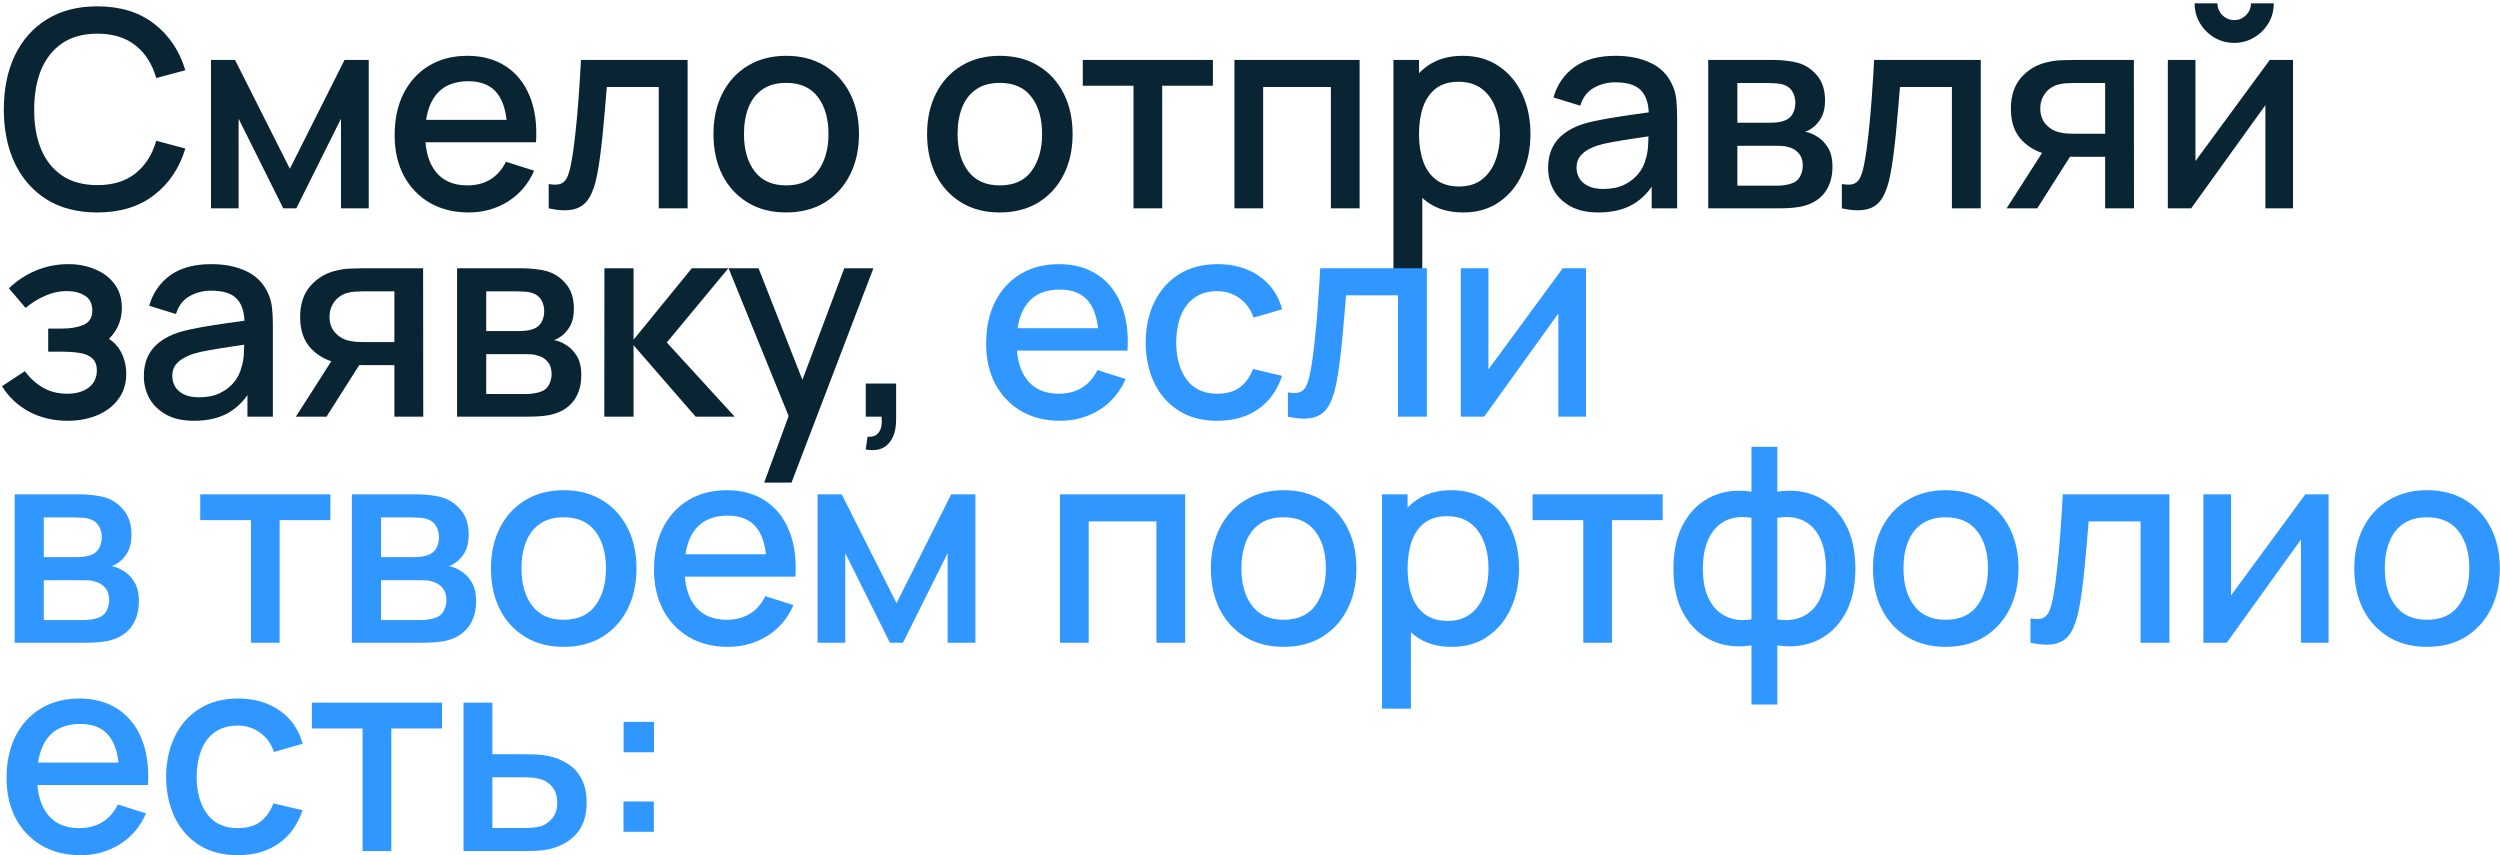 <?xml version="1.0" encoding="UTF-8"?> <svg xmlns="http://www.w3.org/2000/svg" width="564" height="193" viewBox="0 0 564 193" fill="none"> <path d="M21.971 47.93C17.507 47.93 13.704 46.959 10.563 45.016C7.422 43.053 5.014 40.325 3.34 36.832C1.687 33.339 0.86 29.289 0.86 24.68C0.86 20.071 1.687 16.021 3.34 12.528C5.014 9.035 7.422 6.318 10.563 4.375C13.704 2.412 17.507 1.43 21.971 1.43C27.117 1.43 31.374 2.732 34.743 5.336C38.132 7.94 40.488 11.443 41.811 15.845L35.239 17.612C34.371 14.491 32.821 12.042 30.589 10.265C28.378 8.488 25.505 7.599 21.971 7.599C18.809 7.599 16.174 8.312 14.066 9.738C11.958 11.164 10.367 13.158 9.292 15.721C8.238 18.284 7.711 21.27 7.711 24.68C7.69 28.09 8.207 31.076 9.261 33.639C10.336 36.202 11.927 38.196 14.035 39.622C16.164 41.048 18.809 41.761 21.971 41.761C25.505 41.761 28.378 40.872 30.589 39.095C32.821 37.297 34.371 34.848 35.239 31.748L41.811 33.515C40.488 37.917 38.132 41.42 34.743 44.024C31.374 46.628 27.117 47.93 21.971 47.93ZM47.598 47V13.52H53.023L65.392 38.072L77.73 13.52H83.186V47H76.924V26.788L66.849 47H63.904L53.829 26.788V47H47.598ZM105.738 47.93C102.41 47.93 99.486 47.207 96.965 45.76C94.464 44.293 92.511 42.257 91.106 39.653C89.721 37.028 89.029 33.99 89.029 30.539C89.029 26.881 89.711 23.709 91.075 21.022C92.46 18.335 94.382 16.258 96.841 14.791C99.3 13.324 102.162 12.59 105.428 12.59C108.838 12.59 111.741 13.386 114.139 14.977C116.536 16.548 118.324 18.79 119.502 21.704C120.7 24.618 121.176 28.08 120.928 32.089H114.449V29.733C114.407 25.848 113.663 22.975 112.217 21.115C110.791 19.255 108.61 18.325 105.676 18.325C102.431 18.325 99.993 19.348 98.36 21.394C96.727 23.44 95.911 26.395 95.911 30.26C95.911 33.939 96.727 36.791 98.36 38.816C99.993 40.821 102.348 41.823 105.428 41.823C107.453 41.823 109.199 41.368 110.667 40.459C112.155 39.529 113.312 38.206 114.139 36.491L120.494 38.506C119.192 41.503 117.218 43.828 114.573 45.481C111.927 47.114 108.982 47.93 105.738 47.93ZM93.803 32.089V27.036H117.704V32.089H93.803ZM123.783 47V41.513C125.023 41.74 125.963 41.709 126.604 41.42C127.265 41.11 127.751 40.552 128.061 39.746C128.392 38.94 128.671 37.896 128.898 36.615C129.249 34.734 129.549 32.595 129.797 30.198C130.066 27.78 130.303 25.166 130.51 22.355C130.717 19.544 130.903 16.599 131.068 13.52H155.124V47H148.614V19.627H136.896C136.772 21.26 136.627 22.996 136.462 24.835C136.317 26.654 136.152 28.462 135.966 30.26C135.78 32.058 135.584 33.742 135.377 35.313C135.17 36.884 134.953 38.227 134.726 39.343C134.313 41.575 133.703 43.352 132.897 44.675C132.112 45.977 130.996 46.814 129.549 47.186C128.102 47.579 126.18 47.517 123.783 47ZM177.356 47.93C174.008 47.93 171.104 47.176 168.645 45.667C166.185 44.158 164.284 42.081 162.941 39.436C161.618 36.77 160.957 33.701 160.957 30.229C160.957 26.736 161.639 23.667 163.003 21.022C164.367 18.356 166.278 16.289 168.738 14.822C171.197 13.334 174.07 12.59 177.356 12.59C180.704 12.59 183.607 13.344 186.067 14.853C188.526 16.362 190.427 18.439 191.771 21.084C193.114 23.729 193.786 26.778 193.786 30.229C193.786 33.722 193.104 36.801 191.74 39.467C190.396 42.112 188.495 44.189 186.036 45.698C183.576 47.186 180.683 47.93 177.356 47.93ZM177.356 41.823C180.559 41.823 182.946 40.748 184.517 38.599C186.108 36.429 186.904 33.639 186.904 30.229C186.904 26.736 186.098 23.946 184.486 21.859C182.894 19.751 180.518 18.697 177.356 18.697C175.186 18.697 173.398 19.193 171.993 20.185C170.587 21.156 169.544 22.51 168.862 24.246C168.18 25.961 167.839 27.956 167.839 30.229C167.839 33.742 168.645 36.553 170.257 38.661C171.869 40.769 174.235 41.823 177.356 41.823ZM225.549 47.93C222.201 47.93 219.297 47.176 216.838 45.667C214.379 44.158 212.477 42.081 211.134 39.436C209.811 36.77 209.15 33.701 209.15 30.229C209.15 26.736 209.832 23.667 211.196 21.022C212.56 18.356 214.472 16.289 216.931 14.822C219.39 13.334 222.263 12.59 225.549 12.59C228.897 12.59 231.801 13.344 234.26 14.853C236.719 16.362 238.621 18.439 239.964 21.084C241.307 23.729 241.979 26.778 241.979 30.229C241.979 33.722 241.297 36.801 239.933 39.467C238.59 42.112 236.688 44.189 234.229 45.698C231.77 47.186 228.876 47.93 225.549 47.93ZM225.549 41.823C228.752 41.823 231.139 40.748 232.71 38.599C234.301 36.429 235.097 33.639 235.097 30.229C235.097 26.736 234.291 23.946 232.679 21.859C231.088 19.751 228.711 18.697 225.549 18.697C223.379 18.697 221.591 19.193 220.186 20.185C218.781 21.156 217.737 22.51 217.055 24.246C216.373 25.961 216.032 27.956 216.032 30.229C216.032 33.742 216.838 36.553 218.45 38.661C220.062 40.769 222.428 41.823 225.549 41.823ZM255.714 47V19.348H244.275V13.52H273.632V19.348H262.193V47H255.714ZM278.487 47V13.52H306.728V47H300.249V19.627H284.966V47H278.487ZM330.108 47.93C326.904 47.93 324.218 47.155 322.048 45.605C319.878 44.034 318.235 41.916 317.119 39.25C316.003 36.584 315.445 33.577 315.445 30.229C315.445 26.881 315.992 23.874 317.088 21.208C318.204 18.542 319.836 16.444 321.986 14.915C324.156 13.365 326.822 12.59 329.984 12.59C333.125 12.59 335.832 13.365 338.106 14.915C340.4 16.444 342.167 18.542 343.407 21.208C344.647 23.853 345.267 26.86 345.267 30.229C345.267 33.577 344.647 36.594 343.407 39.281C342.187 41.947 340.441 44.055 338.168 45.605C335.915 47.155 333.228 47.93 330.108 47.93ZM314.36 61.88V13.52H320.126V37.607H320.87V61.88H314.36ZM329.209 42.071C331.275 42.071 332.98 41.544 334.324 40.49C335.688 39.436 336.7 38.02 337.362 36.243C338.044 34.445 338.385 32.44 338.385 30.229C338.385 28.038 338.044 26.054 337.362 24.277C336.7 22.5 335.677 21.084 334.293 20.03C332.908 18.976 331.141 18.449 328.992 18.449C326.966 18.449 325.292 18.945 323.97 19.937C322.668 20.929 321.696 22.314 321.056 24.091C320.436 25.868 320.126 27.914 320.126 30.229C320.126 32.544 320.436 34.59 321.056 36.367C321.676 38.144 322.657 39.539 324.001 40.552C325.344 41.565 327.08 42.071 329.209 42.071ZM360.566 47.93C358.086 47.93 356.009 47.475 354.335 46.566C352.661 45.636 351.39 44.417 350.522 42.908C349.675 41.379 349.251 39.705 349.251 37.886C349.251 36.191 349.551 34.703 350.15 33.422C350.75 32.141 351.638 31.056 352.816 30.167C353.994 29.258 355.441 28.524 357.156 27.966C358.644 27.532 360.329 27.15 362.209 26.819C364.09 26.488 366.064 26.178 368.13 25.889C370.218 25.6 372.284 25.31 374.33 25.021L371.974 26.323C372.016 23.698 371.458 21.756 370.3 20.495C369.164 19.214 367.2 18.573 364.41 18.573C362.654 18.573 361.042 18.986 359.574 19.813C358.107 20.619 357.084 21.962 356.505 23.843L350.46 21.983C351.287 19.11 352.858 16.827 355.172 15.132C357.508 13.437 360.608 12.59 364.472 12.59C367.469 12.59 370.073 13.107 372.284 14.14C374.516 15.153 376.149 16.765 377.182 18.976C377.72 20.071 378.05 21.229 378.174 22.448C378.298 23.667 378.36 24.98 378.36 26.385V47H372.625V39.343L373.741 40.335C372.357 42.898 370.59 44.809 368.44 46.07C366.312 47.31 363.687 47.93 360.566 47.93ZM361.713 42.629C363.553 42.629 365.134 42.309 366.456 41.668C367.779 41.007 368.843 40.17 369.649 39.157C370.455 38.144 370.982 37.09 371.23 35.995C371.582 35.003 371.778 33.887 371.819 32.647C371.881 31.407 371.912 30.415 371.912 29.671L374.02 30.446C371.974 30.756 370.114 31.035 368.44 31.283C366.766 31.531 365.247 31.779 363.883 32.027C362.54 32.254 361.341 32.533 360.287 32.864C359.399 33.174 358.603 33.546 357.9 33.98C357.218 34.414 356.671 34.941 356.257 35.561C355.865 36.181 355.668 36.935 355.668 37.824C355.668 38.692 355.885 39.498 356.319 40.242C356.753 40.965 357.415 41.544 358.303 41.978C359.192 42.412 360.329 42.629 361.713 42.629ZM385.379 47V13.52H400.104C401.076 13.52 402.047 13.582 403.018 13.706C403.99 13.809 404.847 13.964 405.591 14.171C407.286 14.646 408.733 15.597 409.931 17.023C411.13 18.428 411.729 20.309 411.729 22.665C411.729 24.008 411.523 25.145 411.109 26.075C410.696 26.984 410.128 27.77 409.404 28.431C409.074 28.72 408.722 28.979 408.35 29.206C407.978 29.433 407.606 29.609 407.234 29.733C407.999 29.857 408.753 30.126 409.497 30.539C410.634 31.138 411.564 32.006 412.287 33.143C413.031 34.259 413.403 35.757 413.403 37.638C413.403 39.891 412.856 41.782 411.76 43.311C410.665 44.82 409.115 45.853 407.11 46.411C406.325 46.638 405.436 46.793 404.444 46.876C403.473 46.959 402.502 47 401.53 47H385.379ZM391.951 41.885H401.127C401.561 41.885 402.057 41.844 402.615 41.761C403.173 41.678 403.669 41.565 404.103 41.42C405.033 41.131 405.695 40.604 406.087 39.839C406.501 39.074 406.707 38.258 406.707 37.39C406.707 36.212 406.397 35.272 405.777 34.569C405.157 33.846 404.372 33.381 403.421 33.174C403.008 33.029 402.553 32.947 402.057 32.926C401.561 32.905 401.138 32.895 400.786 32.895H391.951V41.885ZM391.951 27.687H399.205C399.805 27.687 400.414 27.656 401.034 27.594C401.654 27.511 402.192 27.377 402.646 27.191C403.452 26.881 404.052 26.364 404.444 25.641C404.837 24.897 405.033 24.091 405.033 23.223C405.033 22.272 404.816 21.425 404.382 20.681C403.948 19.937 403.297 19.42 402.429 19.131C401.83 18.924 401.138 18.811 400.352 18.79C399.588 18.749 399.102 18.728 398.895 18.728H391.951V27.687ZM415.519 47V41.513C416.759 41.74 417.7 41.709 418.34 41.42C419.002 41.11 419.487 40.552 419.797 39.746C420.128 38.94 420.407 37.896 420.634 36.615C420.986 34.734 421.285 32.595 421.533 30.198C421.802 27.78 422.04 25.166 422.246 22.355C422.453 19.544 422.639 16.599 422.804 13.52H446.86V47H440.35V19.627H428.632C428.508 21.26 428.364 22.996 428.198 24.835C428.054 26.654 427.888 28.462 427.702 30.26C427.516 32.058 427.32 33.742 427.113 35.313C426.907 36.884 426.69 38.227 426.462 39.343C426.049 41.575 425.439 43.352 424.633 44.675C423.848 45.977 422.732 46.814 421.285 47.186C419.839 47.579 417.917 47.517 415.519 47ZM474.92 47V35.375H468.286C467.501 35.375 466.56 35.344 465.465 35.282C464.39 35.22 463.378 35.106 462.427 34.941C459.926 34.486 457.839 33.401 456.165 31.686C454.491 29.95 453.654 27.563 453.654 24.525C453.654 21.59 454.439 19.234 456.01 17.457C457.601 15.659 459.616 14.502 462.055 13.985C463.109 13.737 464.184 13.603 465.279 13.582C466.395 13.541 467.335 13.52 468.1 13.52H481.399L481.43 47H474.92ZM452.693 47L461.156 33.763H468.007L459.606 47H452.693ZM467.728 30.167H474.92V18.728H467.728C467.273 18.728 466.715 18.749 466.054 18.79C465.393 18.831 464.752 18.945 464.132 19.131C463.491 19.317 462.871 19.648 462.272 20.123C461.693 20.598 461.218 21.208 460.846 21.952C460.474 22.675 460.288 23.512 460.288 24.463C460.288 25.889 460.691 27.067 461.497 27.997C462.303 28.906 463.264 29.506 464.38 29.795C464.979 29.96 465.579 30.064 466.178 30.105C466.777 30.146 467.294 30.167 467.728 30.167ZM504.036 9.676C502.403 9.676 500.905 9.273 499.541 8.467C498.198 7.661 497.123 6.586 496.317 5.243C495.511 3.9 495.108 2.401 495.108 0.748H500.254C500.254 1.781 500.626 2.67 501.37 3.414C502.114 4.158 503.003 4.53 504.036 4.53C505.09 4.53 505.979 4.158 506.702 3.414C507.446 2.67 507.818 1.781 507.818 0.748H512.964C512.964 2.401 512.561 3.9 511.755 5.243C510.949 6.586 509.864 7.661 508.5 8.467C507.157 9.273 505.669 9.676 504.036 9.676ZM517.304 13.52V47H511.073V23.719L494.333 47H489.063V13.52H495.294V36.336L512.065 13.52H517.304ZM15.275 94.93C12.03 94.93 9.116 94.238 6.533 92.853C3.97 91.468 1.945 89.557 0.457 87.118L5.603 83.739C6.802 85.351 8.186 86.601 9.757 87.49C11.348 88.379 13.136 88.823 15.12 88.823C17.187 88.823 18.819 88.358 20.018 87.428C21.237 86.477 21.847 85.206 21.847 83.615C21.847 82.354 21.496 81.424 20.793 80.825C20.111 80.205 19.16 79.802 17.941 79.616C16.742 79.43 15.378 79.337 13.849 79.337H10.873V74.129H13.849C15.874 74.129 17.538 73.85 18.84 73.292C20.163 72.713 20.824 71.628 20.824 70.037C20.824 68.487 20.256 67.371 19.119 66.689C18.003 66.007 16.67 65.666 15.12 65.666C13.384 65.666 11.7 66.038 10.067 66.782C8.434 67.505 7.008 68.404 5.789 69.479L2.007 65.046C3.784 63.331 5.81 61.998 8.083 61.047C10.377 60.076 12.836 59.59 15.461 59.59C17.61 59.59 19.594 59.972 21.413 60.737C23.252 61.481 24.72 62.587 25.815 64.054C26.931 65.521 27.489 67.33 27.489 69.479C27.489 71.153 27.117 72.682 26.373 74.067C25.629 75.452 24.492 76.712 22.963 77.849L22.777 75.648C24.038 76.041 25.092 76.671 25.939 77.539C26.786 78.407 27.417 79.43 27.83 80.608C28.264 81.765 28.481 82.995 28.481 84.297C28.481 86.55 27.882 88.472 26.683 90.063C25.505 91.654 23.914 92.863 21.909 93.69C19.904 94.517 17.693 94.93 15.275 94.93ZM43.764 94.93C41.284 94.93 39.207 94.475 37.533 93.566C35.859 92.636 34.588 91.417 33.72 89.908C32.872 88.379 32.449 86.705 32.449 84.886C32.449 83.191 32.748 81.703 33.348 80.422C33.947 79.141 34.836 78.056 36.014 77.167C37.192 76.258 38.638 75.524 40.354 74.966C41.842 74.532 43.526 74.15 45.407 73.819C47.287 73.488 49.261 73.178 51.328 72.889C53.415 72.6 55.482 72.31 57.528 72.021L55.172 73.323C55.213 70.698 54.655 68.756 53.498 67.495C52.361 66.214 50.398 65.573 47.608 65.573C45.851 65.573 44.239 65.986 42.772 66.813C41.304 67.619 40.281 68.962 39.703 70.843L33.658 68.983C34.484 66.11 36.055 63.827 38.37 62.132C40.705 60.437 43.805 59.59 47.67 59.59C50.666 59.59 53.27 60.107 55.482 61.14C57.714 62.153 59.346 63.765 60.38 65.976C60.917 67.071 61.248 68.229 61.372 69.448C61.496 70.667 61.558 71.98 61.558 73.385V94H55.823V86.343L56.939 87.335C55.554 89.898 53.787 91.809 51.638 93.07C49.509 94.31 46.884 94.93 43.764 94.93ZM44.911 89.629C46.75 89.629 48.331 89.309 49.654 88.668C50.976 88.007 52.041 87.17 52.847 86.157C53.653 85.144 54.18 84.09 54.428 82.995C54.779 82.003 54.975 80.887 55.017 79.647C55.079 78.407 55.11 77.415 55.11 76.671L57.218 77.446C55.172 77.756 53.312 78.035 51.638 78.283C49.964 78.531 48.445 78.779 47.081 79.027C45.737 79.254 44.539 79.533 43.485 79.864C42.596 80.174 41.8 80.546 41.098 80.98C40.416 81.414 39.868 81.941 39.455 82.561C39.062 83.181 38.866 83.935 38.866 84.824C38.866 85.692 39.083 86.498 39.517 87.242C39.951 87.965 40.612 88.544 41.501 88.978C42.389 89.412 43.526 89.629 44.911 89.629ZM88.975 94V82.375H82.341C81.555 82.375 80.615 82.344 79.52 82.282C78.445 82.22 77.432 82.106 76.482 81.941C73.981 81.486 71.894 80.401 70.22 78.686C68.546 76.95 67.709 74.563 67.709 71.525C67.709 68.59 68.494 66.234 70.065 64.457C71.656 62.659 73.671 61.502 76.11 60.985C77.164 60.737 78.238 60.603 79.334 60.582C80.45 60.541 81.39 60.52 82.155 60.52H95.454L95.485 94H88.975ZM66.748 94L75.211 80.763H82.062L73.661 94H66.748ZM81.783 77.167H88.975V65.728H81.783C81.328 65.728 80.77 65.749 80.109 65.79C79.447 65.831 78.807 65.945 78.187 66.131C77.546 66.317 76.926 66.648 76.327 67.123C75.748 67.598 75.273 68.208 74.901 68.952C74.529 69.675 74.343 70.512 74.343 71.463C74.343 72.889 74.746 74.067 75.552 74.997C76.358 75.906 77.319 76.506 78.435 76.795C79.034 76.96 79.633 77.064 80.233 77.105C80.832 77.146 81.349 77.167 81.783 77.167ZM103.118 94V60.52H117.843C118.814 60.52 119.785 60.582 120.757 60.706C121.728 60.809 122.586 60.964 123.33 61.171C125.024 61.646 126.471 62.597 127.67 64.023C128.868 65.428 129.468 67.309 129.468 69.665C129.468 71.008 129.261 72.145 128.848 73.075C128.434 73.984 127.866 74.77 127.143 75.431C126.812 75.72 126.461 75.979 126.089 76.206C125.717 76.433 125.345 76.609 124.973 76.733C125.737 76.857 126.492 77.126 127.236 77.539C128.372 78.138 129.302 79.006 130.026 80.143C130.77 81.259 131.142 82.757 131.142 84.638C131.142 86.891 130.594 88.782 129.499 90.311C128.403 91.82 126.853 92.853 124.849 93.411C124.063 93.638 123.175 93.793 122.183 93.876C121.211 93.959 120.24 94 119.269 94H103.118ZM109.69 88.885H118.866C119.3 88.885 119.796 88.844 120.354 88.761C120.912 88.678 121.408 88.565 121.842 88.42C122.772 88.131 123.433 87.604 123.826 86.839C124.239 86.074 124.446 85.258 124.446 84.39C124.446 83.212 124.136 82.272 123.516 81.569C122.896 80.846 122.11 80.381 121.16 80.174C120.746 80.029 120.292 79.947 119.796 79.926C119.3 79.905 118.876 79.895 118.525 79.895H109.69V88.885ZM109.69 74.687H116.944C117.543 74.687 118.153 74.656 118.773 74.594C119.393 74.511 119.93 74.377 120.385 74.191C121.191 73.881 121.79 73.364 122.183 72.641C122.575 71.897 122.772 71.091 122.772 70.223C122.772 69.272 122.555 68.425 122.121 67.681C121.687 66.937 121.036 66.42 120.168 66.131C119.568 65.924 118.876 65.811 118.091 65.79C117.326 65.749 116.84 65.728 116.634 65.728H109.69V74.687ZM136.327 94L136.358 60.52H142.93V76.64L156.074 60.52H164.32L150.432 77.26L165.746 94H156.942L142.93 77.88V94H136.327ZM172.397 108.88L178.876 91.241L178.969 96.449L164.368 60.52H171.126L182.038 88.265H180.054L190.47 60.52H197.042L178.566 108.88H172.397ZM195.314 101.409L195.717 98.526C196.605 98.588 197.298 98.423 197.794 98.03C198.29 97.637 198.62 97.09 198.786 96.387C198.951 95.684 198.982 94.889 198.879 94H195.314V86.529H202.165V94.62C202.165 97.059 201.576 98.898 200.398 100.138C199.24 101.378 197.546 101.802 195.314 101.409Z" fill="#092433"></path> <path d="M239.177 94.93C235.85 94.93 232.926 94.207 230.404 92.76C227.904 91.293 225.951 89.257 224.545 86.653C223.161 84.028 222.468 80.99 222.468 77.539C222.468 73.881 223.15 70.709 224.514 68.022C225.899 65.335 227.821 63.258 230.28 61.791C232.74 60.324 235.602 59.59 238.867 59.59C242.277 59.59 245.181 60.386 247.578 61.977C249.976 63.548 251.763 65.79 252.941 68.704C254.14 71.618 254.615 75.08 254.367 79.089H247.888V76.733C247.847 72.848 247.103 69.975 245.656 68.115C244.23 66.255 242.05 65.325 239.115 65.325C235.871 65.325 233.432 66.348 231.799 68.394C230.167 70.44 229.35 73.395 229.35 77.26C229.35 80.939 230.167 83.791 231.799 85.816C233.432 87.821 235.788 88.823 238.867 88.823C240.893 88.823 242.639 88.368 244.106 87.459C245.594 86.529 246.752 85.206 247.578 83.491L253.933 85.506C252.631 88.503 250.658 90.828 248.012 92.481C245.367 94.114 242.422 94.93 239.177 94.93ZM227.242 79.089V74.036H251.143V79.089H227.242ZM274.644 94.93C271.214 94.93 268.3 94.165 265.902 92.636C263.505 91.107 261.666 89.009 260.384 86.343C259.124 83.677 258.483 80.649 258.462 77.26C258.483 73.809 259.144 70.76 260.446 68.115C261.748 65.449 263.608 63.362 266.026 61.853C268.444 60.344 271.348 59.59 274.737 59.59C278.395 59.59 281.516 60.499 284.099 62.318C286.703 64.137 288.419 66.627 289.245 69.789L282.797 71.649C282.157 69.768 281.103 68.311 279.635 67.278C278.189 66.224 276.525 65.697 274.644 65.697C272.516 65.697 270.769 66.203 269.405 67.216C268.041 68.208 267.029 69.572 266.367 71.308C265.706 73.044 265.365 75.028 265.344 77.26C265.365 80.711 266.15 83.501 267.7 85.63C269.271 87.759 271.586 88.823 274.644 88.823C276.732 88.823 278.416 88.348 279.697 87.397C280.999 86.426 281.991 85.041 282.673 83.243L289.245 84.793C288.15 88.058 286.342 90.569 283.82 92.326C281.299 94.062 278.24 94.93 274.644 94.93ZM290.553 94V88.513C291.793 88.74 292.733 88.709 293.374 88.42C294.035 88.11 294.521 87.552 294.831 86.746C295.161 85.94 295.44 84.896 295.668 83.615C296.019 81.734 296.319 79.595 296.567 77.198C296.835 74.78 297.073 72.166 297.279 69.355C297.486 66.544 297.672 63.599 297.838 60.52H321.893V94H315.384V66.627H303.666C303.542 68.26 303.397 69.996 303.232 71.835C303.087 73.654 302.922 75.462 302.736 77.26C302.55 79.058 302.353 80.742 302.147 82.313C301.94 83.884 301.723 85.227 301.496 86.343C301.082 88.575 300.473 90.352 299.667 91.675C298.881 92.977 297.765 93.814 296.319 94.186C294.872 94.579 292.95 94.517 290.553 94ZM357.796 60.52V94H351.565V70.719L334.825 94H329.555V60.52H335.786V83.336L352.557 60.52H357.796ZM3.309 145V111.52H18.034C19.005 111.52 19.977 111.582 20.948 111.706C21.919 111.809 22.777 111.964 23.521 112.171C25.216 112.646 26.662 113.597 27.861 115.023C29.06 116.428 29.659 118.309 29.659 120.665C29.659 122.008 29.452 123.145 29.039 124.075C28.626 124.984 28.057 125.77 27.334 126.431C27.003 126.72 26.652 126.979 26.28 127.206C25.908 127.433 25.536 127.609 25.164 127.733C25.929 127.857 26.683 128.126 27.427 128.539C28.564 129.138 29.494 130.006 30.217 131.143C30.961 132.259 31.333 133.757 31.333 135.638C31.333 137.891 30.785 139.782 29.69 141.311C28.595 142.82 27.045 143.853 25.04 144.411C24.255 144.638 23.366 144.793 22.374 144.876C21.403 144.959 20.431 145 19.46 145H3.309ZM9.881 139.885H19.057C19.491 139.885 19.987 139.844 20.545 139.761C21.103 139.678 21.599 139.565 22.033 139.42C22.963 139.131 23.624 138.604 24.017 137.839C24.43 137.074 24.637 136.258 24.637 135.39C24.637 134.212 24.327 133.272 23.707 132.569C23.087 131.846 22.302 131.381 21.351 131.174C20.938 131.029 20.483 130.947 19.987 130.926C19.491 130.905 19.067 130.895 18.716 130.895H9.881V139.885ZM9.881 125.687H17.135C17.734 125.687 18.344 125.656 18.964 125.594C19.584 125.511 20.121 125.377 20.576 125.191C21.382 124.881 21.981 124.364 22.374 123.641C22.767 122.897 22.963 122.091 22.963 121.223C22.963 120.272 22.746 119.425 22.312 118.681C21.878 117.937 21.227 117.42 20.359 117.131C19.76 116.924 19.067 116.811 18.282 116.79C17.517 116.749 17.032 116.728 16.825 116.728H9.881V125.687ZM56.61 145V117.348H45.171V111.52H74.528V117.348H63.089V145H56.61ZM79.383 145V111.52H94.108C95.08 111.52 96.051 111.582 97.022 111.706C97.994 111.809 98.851 111.964 99.595 112.171C101.29 112.646 102.737 113.597 103.935 115.023C105.134 116.428 105.733 118.309 105.733 120.665C105.733 122.008 105.527 123.145 105.113 124.075C104.7 124.984 104.132 125.77 103.408 126.431C103.078 126.72 102.726 126.979 102.354 127.206C101.982 127.433 101.61 127.609 101.238 127.733C102.003 127.857 102.757 128.126 103.501 128.539C104.638 129.138 105.568 130.006 106.291 131.143C107.035 132.259 107.407 133.757 107.407 135.638C107.407 137.891 106.86 139.782 105.764 141.311C104.669 142.82 103.119 143.853 101.114 144.411C100.329 144.638 99.44 144.793 98.448 144.876C97.477 144.959 96.506 145 95.534 145H79.383ZM85.955 139.885H95.131C95.565 139.885 96.061 139.844 96.619 139.761C97.177 139.678 97.673 139.565 98.107 139.42C99.037 139.131 99.699 138.604 100.091 137.839C100.505 137.074 100.711 136.258 100.711 135.39C100.711 134.212 100.401 133.272 99.781 132.569C99.161 131.846 98.376 131.381 97.425 131.174C97.012 131.029 96.557 130.947 96.061 130.926C95.565 130.905 95.142 130.895 94.79 130.895H85.955V139.885ZM85.955 125.687H93.209C93.809 125.687 94.418 125.656 95.038 125.594C95.658 125.511 96.196 125.377 96.65 125.191C97.456 124.881 98.056 124.364 98.448 123.641C98.841 122.897 99.037 122.091 99.037 121.223C99.037 120.272 98.82 119.425 98.386 118.681C97.952 117.937 97.301 117.42 96.433 117.131C95.834 116.924 95.142 116.811 94.356 116.79C93.592 116.749 93.106 116.728 92.899 116.728H85.955V125.687ZM127.162 145.93C123.814 145.93 120.911 145.176 118.451 143.667C115.992 142.158 114.091 140.081 112.747 137.436C111.425 134.77 110.763 131.701 110.763 128.229C110.763 124.736 111.445 121.667 112.809 119.022C114.173 116.356 116.085 114.289 118.544 112.822C121.004 111.334 123.876 110.59 127.162 110.59C130.51 110.59 133.414 111.344 135.873 112.853C138.333 114.362 140.234 116.439 141.577 119.084C142.921 121.729 143.592 124.778 143.592 128.229C143.592 131.722 142.91 134.801 141.546 137.467C140.203 140.112 138.302 142.189 135.842 143.698C133.383 145.186 130.49 145.93 127.162 145.93ZM127.162 139.823C130.366 139.823 132.753 138.748 134.323 136.599C135.915 134.429 136.71 131.639 136.71 128.229C136.71 124.736 135.904 121.946 134.292 119.859C132.701 117.751 130.324 116.697 127.162 116.697C124.992 116.697 123.205 117.193 121.799 118.185C120.394 119.156 119.35 120.51 118.668 122.246C117.986 123.961 117.645 125.956 117.645 128.229C117.645 131.742 118.451 134.553 120.063 136.661C121.675 138.769 124.042 139.823 127.162 139.823ZM164.253 145.93C160.926 145.93 158.002 145.207 155.48 143.76C152.98 142.293 151.027 140.257 149.621 137.653C148.237 135.028 147.544 131.99 147.544 128.539C147.544 124.881 148.226 121.709 149.59 119.022C150.975 116.335 152.897 114.258 155.356 112.791C157.816 111.324 160.678 110.59 163.943 110.59C167.353 110.59 170.257 111.386 172.654 112.977C175.052 114.548 176.839 116.79 178.017 119.704C179.216 122.618 179.691 126.08 179.443 130.089H172.964V127.733C172.923 123.848 172.179 120.975 170.732 119.115C169.306 117.255 167.126 116.325 164.191 116.325C160.947 116.325 158.508 117.348 156.875 119.394C155.243 121.44 154.426 124.395 154.426 128.26C154.426 131.939 155.243 134.791 156.875 136.816C158.508 138.821 160.864 139.823 163.943 139.823C165.969 139.823 167.715 139.368 169.182 138.459C170.67 137.529 171.828 136.206 172.654 134.491L179.009 136.506C177.707 139.503 175.734 141.828 173.088 143.481C170.443 145.114 167.498 145.93 164.253 145.93ZM152.318 130.089V125.036H176.219V130.089H152.318ZM184.459 145V111.52H189.884L202.253 136.072L214.591 111.52H220.047V145H213.785V124.788L203.71 145H200.765L190.69 124.788V145H184.459ZM239.131 145V111.52H267.372V145H260.893V117.627H245.61V145H239.131ZM289.574 145.93C286.226 145.93 283.323 145.176 280.863 143.667C278.404 142.158 276.503 140.081 275.159 137.436C273.837 134.77 273.175 131.701 273.175 128.229C273.175 124.736 273.857 121.667 275.221 119.022C276.585 116.356 278.497 114.289 280.956 112.822C283.416 111.334 286.288 110.59 289.574 110.59C292.922 110.59 295.826 111.344 298.285 112.853C300.745 114.362 302.646 116.439 303.989 119.084C305.333 121.729 306.004 124.778 306.004 128.229C306.004 131.722 305.322 134.801 303.958 137.467C302.615 140.112 300.714 142.189 298.254 143.698C295.795 145.186 292.902 145.93 289.574 145.93ZM289.574 139.823C292.778 139.823 295.165 138.748 296.735 136.599C298.327 134.429 299.122 131.639 299.122 128.229C299.122 124.736 298.316 121.946 296.704 119.859C295.113 117.751 292.736 116.697 289.574 116.697C287.404 116.697 285.617 117.193 284.211 118.185C282.806 119.156 281.762 120.51 281.08 122.246C280.398 123.961 280.057 125.956 280.057 128.229C280.057 131.742 280.863 134.553 282.475 136.661C284.087 138.769 286.454 139.823 289.574 139.823ZM327.534 145.93C324.33 145.93 321.644 145.155 319.474 143.605C317.304 142.034 315.661 139.916 314.545 137.25C313.429 134.584 312.871 131.577 312.871 128.229C312.871 124.881 313.418 121.874 314.514 119.208C315.63 116.542 317.262 114.444 319.412 112.915C321.582 111.365 324.248 110.59 327.41 110.59C330.551 110.59 333.258 111.365 335.532 112.915C337.826 114.444 339.593 116.542 340.833 119.208C342.073 121.853 342.693 124.86 342.693 128.229C342.693 131.577 342.073 134.594 340.833 137.281C339.613 139.947 337.867 142.055 335.594 143.605C333.341 145.155 330.654 145.93 327.534 145.93ZM311.786 159.88V111.52H317.552V135.607H318.296V159.88H311.786ZM326.635 140.071C328.701 140.071 330.406 139.544 331.75 138.49C333.114 137.436 334.126 136.02 334.788 134.243C335.47 132.445 335.811 130.44 335.811 128.229C335.811 126.038 335.47 124.054 334.788 122.277C334.126 120.5 333.103 119.084 331.719 118.03C330.334 116.976 328.567 116.449 326.418 116.449C324.392 116.449 322.718 116.945 321.396 117.937C320.094 118.929 319.122 120.314 318.482 122.091C317.862 123.868 317.552 125.914 317.552 128.229C317.552 130.544 317.862 132.59 318.482 134.367C319.102 136.144 320.083 137.539 321.427 138.552C322.77 139.565 324.506 140.071 326.635 140.071ZM357.186 145V117.348H345.747V111.52H375.104V117.348H363.665V145H357.186ZM395.133 158.95V145.589C391.868 146.106 388.902 145.754 386.236 144.535C383.57 143.316 381.452 141.332 379.881 138.583C378.31 135.834 377.525 132.404 377.525 128.291C377.525 124.178 378.31 120.737 379.881 117.968C381.452 115.199 383.57 113.204 386.236 111.985C388.902 110.766 391.868 110.414 395.133 110.931V100.794H400.961V110.931C404.226 110.414 407.192 110.766 409.858 111.985C412.524 113.204 414.642 115.199 416.213 117.968C417.784 120.737 418.569 124.178 418.569 128.291C418.569 132.404 417.784 135.834 416.213 138.583C414.642 141.332 412.524 143.316 409.858 144.535C407.192 145.754 404.226 146.106 400.961 145.589V158.95H395.133ZM395.133 139.73V116.821C393.459 116.532 391.94 116.583 390.576 116.976C389.233 117.369 388.086 118.061 387.135 119.053C386.184 120.024 385.451 121.295 384.934 122.866C384.417 124.416 384.159 126.224 384.159 128.291C384.159 130.358 384.417 132.166 384.934 133.716C385.471 135.266 386.226 136.537 387.197 137.529C388.189 138.5 389.357 139.182 390.7 139.575C392.043 139.947 393.521 139.999 395.133 139.73ZM400.961 139.73C402.573 139.999 404.051 139.947 405.394 139.575C406.737 139.203 407.895 138.531 408.866 137.56C409.858 136.589 410.612 135.328 411.129 133.778C411.666 132.207 411.935 130.378 411.935 128.291C411.935 126.183 411.677 124.354 411.16 122.804C410.643 121.233 409.91 119.962 408.959 118.991C408.008 117.999 406.851 117.317 405.487 116.945C404.144 116.573 402.635 116.532 400.961 116.821V139.73ZM438.94 145.93C435.592 145.93 432.688 145.176 430.229 143.667C427.769 142.158 425.868 140.081 424.525 137.436C423.202 134.77 422.541 131.701 422.541 128.229C422.541 124.736 423.223 121.667 424.587 119.022C425.951 116.356 427.862 114.289 430.322 112.822C432.781 111.334 435.654 110.59 438.94 110.59C442.288 110.59 445.191 111.344 447.651 112.853C450.11 114.362 452.011 116.439 453.355 119.084C454.698 121.729 455.37 124.778 455.37 128.229C455.37 131.722 454.688 134.801 453.324 137.467C451.98 140.112 450.079 142.189 447.62 143.698C445.16 145.186 442.267 145.93 438.94 145.93ZM438.94 139.823C442.143 139.823 444.53 138.748 446.101 136.599C447.692 134.429 448.488 131.639 448.488 128.229C448.488 124.736 447.682 121.946 446.07 119.859C444.478 117.751 442.102 116.697 438.94 116.697C436.77 116.697 434.982 117.193 433.577 118.185C432.171 119.156 431.128 120.51 430.446 122.246C429.764 123.961 429.423 125.956 429.423 128.229C429.423 131.742 430.229 134.553 431.841 136.661C433.453 138.769 435.819 139.823 438.94 139.823ZM458.082 145V139.513C459.322 139.74 460.262 139.709 460.903 139.42C461.564 139.11 462.05 138.552 462.36 137.746C462.69 136.94 462.969 135.896 463.197 134.615C463.548 132.734 463.848 130.595 464.096 128.198C464.364 125.78 464.602 123.166 464.809 120.355C465.015 117.544 465.201 114.599 465.367 111.52H489.423V145H482.913V117.627H471.195C471.071 119.26 470.926 120.996 470.761 122.835C470.616 124.654 470.451 126.462 470.265 128.26C470.079 130.058 469.882 131.742 469.676 133.313C469.469 134.884 469.252 136.227 469.025 137.343C468.611 139.575 468.002 141.352 467.196 142.675C466.41 143.977 465.294 144.814 463.848 145.186C462.401 145.579 460.479 145.517 458.082 145ZM525.325 111.52V145H519.094V121.719L502.354 145H497.084V111.52H503.315V134.336L520.086 111.52H525.325ZM547.527 145.93C544.179 145.93 541.276 145.176 538.816 143.667C536.357 142.158 534.456 140.081 533.112 137.436C531.79 134.77 531.128 131.701 531.128 128.229C531.128 124.736 531.81 121.667 533.174 119.022C534.538 116.356 536.45 114.289 538.909 112.822C541.369 111.334 544.241 110.59 547.527 110.59C550.875 110.59 553.779 111.344 556.238 112.853C558.698 114.362 560.599 116.439 561.942 119.084C563.286 121.729 563.957 124.778 563.957 128.229C563.957 131.722 563.275 134.801 561.911 137.467C560.568 140.112 558.667 142.189 556.207 143.698C553.748 145.186 550.855 145.93 547.527 145.93ZM547.527 139.823C550.731 139.823 553.118 138.748 554.688 136.599C556.28 134.429 557.075 131.639 557.075 128.229C557.075 124.736 556.269 121.946 554.657 119.859C553.066 117.751 550.689 116.697 547.527 116.697C545.357 116.697 543.57 117.193 542.164 118.185C540.759 119.156 539.715 120.51 539.033 122.246C538.351 123.961 538.01 125.956 538.01 128.229C538.01 131.742 538.816 134.553 540.428 136.661C542.04 138.769 544.407 139.823 547.527 139.823ZM18.189 192.93C14.862 192.93 11.937 192.207 9.416 190.76C6.915 189.293 4.962 187.257 3.557 184.653C2.172 182.028 1.48 178.99 1.48 175.539C1.48 171.881 2.162 168.709 3.526 166.022C4.911 163.335 6.833 161.258 9.292 159.791C11.751 158.324 14.614 157.59 17.879 157.59C21.289 157.59 24.193 158.386 26.59 159.977C28.987 161.548 30.775 163.79 31.953 166.704C33.152 169.618 33.627 173.08 33.379 177.089H26.9V174.733C26.859 170.848 26.115 167.975 24.668 166.115C23.242 164.255 21.062 163.325 18.127 163.325C14.882 163.325 12.444 164.348 10.811 166.394C9.178 168.44 8.362 171.395 8.362 175.26C8.362 178.939 9.178 181.791 10.811 183.816C12.444 185.821 14.8 186.823 17.879 186.823C19.904 186.823 21.651 186.368 23.118 185.459C24.606 184.529 25.763 183.206 26.59 181.491L32.945 183.506C31.643 186.503 29.669 188.828 27.024 190.481C24.379 192.114 21.434 192.93 18.189 192.93ZM6.254 177.089V172.036H30.155V177.089H6.254ZM53.656 192.93C50.225 192.93 47.312 192.165 44.914 190.636C42.517 189.107 40.678 187.009 39.396 184.343C38.136 181.677 37.495 178.649 37.474 175.26C37.495 171.809 38.156 168.76 39.458 166.115C40.76 163.449 42.62 161.362 45.038 159.853C47.456 158.344 50.36 157.59 53.749 157.59C57.407 157.59 60.528 158.499 63.111 160.318C65.715 162.137 67.43 164.627 68.257 167.789L61.809 169.649C61.169 167.768 60.114 166.311 58.647 165.278C57.2 164.224 55.537 163.697 53.656 163.697C51.528 163.697 49.781 164.203 48.417 165.216C47.053 166.208 46.041 167.572 45.379 169.308C44.718 171.044 44.377 173.028 44.356 175.26C44.377 178.711 45.162 181.501 46.712 183.63C48.283 185.759 50.597 186.823 53.656 186.823C55.743 186.823 57.428 186.348 58.709 185.397C60.011 184.426 61.003 183.041 61.685 181.243L68.257 182.793C67.162 186.058 65.353 188.569 62.832 190.326C60.311 192.062 57.252 192.93 53.656 192.93ZM81.798 192V164.348H70.359V158.52H99.716V164.348H88.277V192H81.798ZM104.571 192V158.52H111.081V170.145H117.684C118.634 170.145 119.647 170.166 120.722 170.207C121.817 170.248 122.757 170.352 123.543 170.517C125.341 170.889 126.891 171.509 128.193 172.377C129.515 173.245 130.538 174.402 131.262 175.849C131.985 177.275 132.347 179.032 132.347 181.119C132.347 184.033 131.582 186.358 130.053 188.094C128.544 189.809 126.498 190.967 123.915 191.566C123.088 191.752 122.106 191.876 120.97 191.938C119.854 191.979 118.831 192 117.901 192H104.571ZM111.081 186.792H118.273C118.789 186.792 119.378 186.771 120.04 186.73C120.701 186.689 121.311 186.596 121.869 186.451C122.861 186.162 123.749 185.573 124.535 184.684C125.32 183.795 125.713 182.607 125.713 181.119C125.713 179.59 125.32 178.37 124.535 177.461C123.77 176.552 122.799 175.963 121.621 175.694C121.063 175.549 120.494 175.456 119.916 175.415C119.337 175.374 118.789 175.353 118.273 175.353H111.081V186.792ZM140.654 187.66V180.809H147.505V187.66H140.654ZM140.685 169.711V162.86H147.536V169.711H140.685Z" fill="#2F97FF"></path> </svg> 
